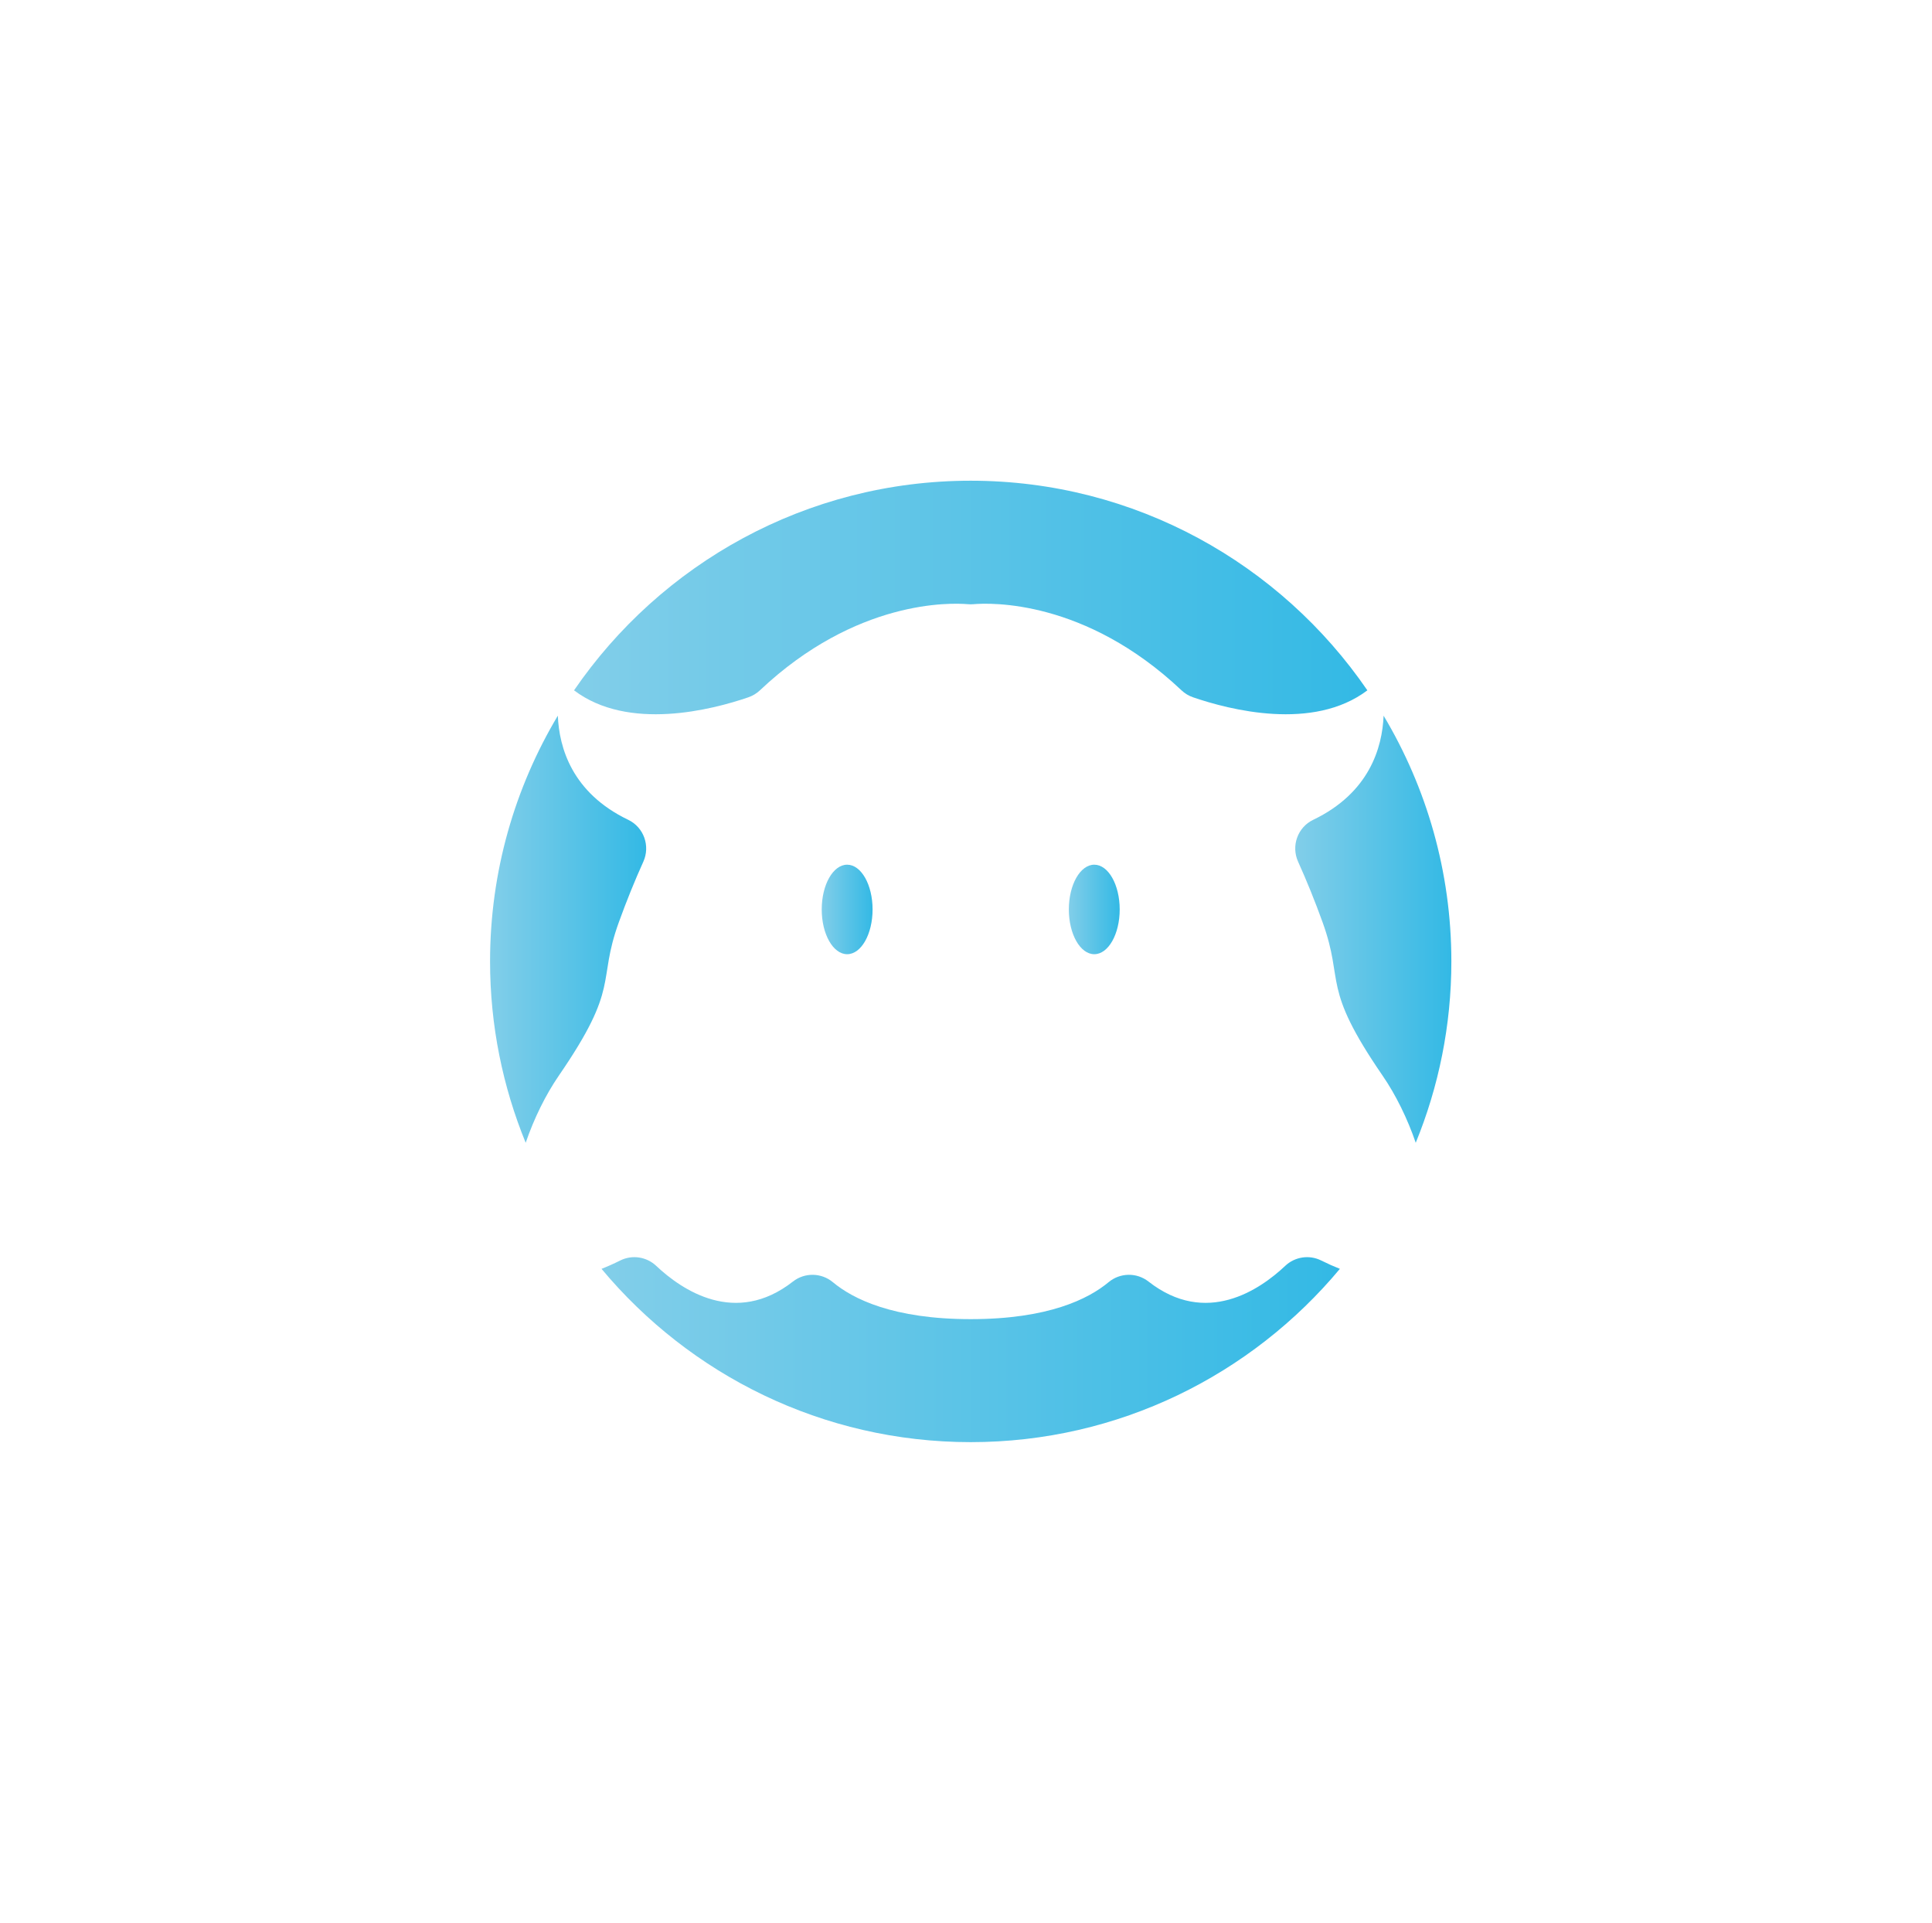 <?xml version="1.0" encoding="utf-8"?>
<!-- Generator: Adobe Illustrator 26.3.1, SVG Export Plug-In . SVG Version: 6.00 Build 0)  -->
<svg version="1.1" id="レイヤー_1" xmlns="http://www.w3.org/2000/svg" xmlns:xlink="http://www.w3.org/1999/xlink" x="0px"
	 y="0px" viewBox="0 0 2771.83 2758.32" style="enable-background:new 0 0 2771.83 2758.32;" xml:space="preserve">
<style type="text/css">
	.st0{fill:url(#SVGID_1_);}
	.st1{fill:url(#SVGID_00000043432098127788801330000002074313984837996184_);}
	.st2{fill:url(#SVGID_00000013909269483577223520000003002928612718847165_);}
	.st3{fill:url(#SVGID_00000003063055082059305010000008221628321713197243_);}
	.st4{fill:url(#SVGID_00000088098365749672219600000015230591774789259408_);}
	.st5{fill:url(#SVGID_00000054228091921690071140000017257189711141630596_);}
</style>
<g id="Symbol_x28_C_x29_">
	<g>

			<linearGradient id="SVGID_1_" gradientUnits="userSpaceOnUse" x1="823.58" y1="2702.298" x2="1961.76" y2="2702.298" gradientTransform="matrix(1 0 0 -1 0 3559.391)">
			<stop  offset="0" style="stop-color:#82CEE9"/>
			<stop  offset="1" style="stop-color:#33B9E5"/>
		</linearGradient>
		<path class="st0" d="M1073.64,1000.28c6.19-2.12,11.86-5.53,16.62-10.02c138.33-130.6,274.08-125.65,298.52-123.54
			c2.6,0.22,5.18,0.22,7.78,0c24.44-2.1,160.2-7.05,298.52,123.54c4.76,4.49,10.43,7.9,16.62,10.02
			c52.03,17.85,172.12,48.98,250.06-10c-124.35-181.41-333.02-300.7-569.09-300.7s-444.74,119.29-569.09,300.7
			C901.52,1049.26,1021.6,1018.13,1073.64,1000.28z"/>

			<linearGradient id="SVGID_00000163767148570028738210000015610173038940003721_" gradientUnits="userSpaceOnUse" x1="1533.46" y1="2254.801" x2="1606.42" y2="2254.801" gradientTransform="matrix(1 0 0 -1 0 3559.391)">
			<stop  offset="0" style="stop-color:#82CEE9"/>
			<stop  offset="1" style="stop-color:#33B9E5"/>
		</linearGradient>
		<path style="fill:url(#SVGID_00000163767148570028738210000015610173038940003721_);" d="M1533.46,1304.59
			c0,35.46,16.33,64.2,36.48,64.2s36.48-28.75,36.48-64.2c0-35.46-16.33-64.2-36.48-64.2S1533.46,1269.13,1533.46,1304.59z"/>

			<linearGradient id="SVGID_00000096060040554711240110000017479645646049328551_" gradientUnits="userSpaceOnUse" x1="1858.273" y1="2226.416" x2="2082.26" y2="2226.416" gradientTransform="matrix(1 0 0 -1 0 3559.391)">
			<stop  offset="0" style="stop-color:#82CEE9"/>
			<stop  offset="1" style="stop-color:#33B9E5"/>
		</linearGradient>
		<path style="fill:url(#SVGID_00000096060040554711240110000017479645646049328551_);" d="M1985.04,1026.64
			c-1.88,45.81-20.37,110.69-101.02,149.39c-22.37,10.74-31.87,37.49-21.64,60.1c12.2,26.99,23.97,55.94,35.19,86.99
			c31.56,87.32-2.87,90.55,86.06,219.91c19.08,27.76,35.64,61.62,47.52,96.28c32.85-80.33,51.11-168.13,51.11-260.15
			C2082.25,1250.42,2046.7,1129.87,1985.04,1026.64z"/>

			<linearGradient id="SVGID_00000035497224092924304250000013175349894101457339_" gradientUnits="userSpaceOnUse" x1="1178.92" y1="2254.801" x2="1251.88" y2="2254.801" gradientTransform="matrix(1 0 0 -1 0 3559.391)">
			<stop  offset="0" style="stop-color:#82CEE9"/>
			<stop  offset="1" style="stop-color:#33B9E5"/>
		</linearGradient>
		<path style="fill:url(#SVGID_00000035497224092924304250000013175349894101457339_);" d="M1178.92,1304.59
			c0,35.46,16.33,64.2,36.48,64.2s36.48-28.75,36.48-64.2c0-35.46-16.33-64.2-36.48-64.2S1178.92,1269.13,1178.92,1304.59z"/>

			<linearGradient id="SVGID_00000065058488402335492160000003305479707365734535_" gradientUnits="userSpaceOnUse" x1="863.01" y1="1623.325" x2="1922.33" y2="1623.325" gradientTransform="matrix(1 0 0 -1 0 3559.391)">
			<stop  offset="0" style="stop-color:#82CEE9"/>
			<stop  offset="1" style="stop-color:#33B9E5"/>
		</linearGradient>
		<path style="fill:url(#SVGID_00000065058488402335492160000003305479707365734535_);" d="M1843.9,1815.85
			c-36.48,34.41-113.52,87.21-196.18,22.5c-16.89-13.23-40.79-12.81-57.26,0.94c-28.71,23.95-86.48,53.01-197.78,53.01
			s-169.06-29.06-197.78-53.01c-16.47-13.74-40.37-14.16-57.26-0.94c-82.67,64.71-159.71,11.91-196.19-22.5
			c-13.9-13.11-34.52-16.21-51.62-7.69c-9.44,4.71-18.36,8.67-26.82,11.99c126.59,151.79,317.01,248.59,529.66,248.59
			s403.07-96.8,529.66-248.59c-8.46-3.32-17.38-7.29-26.82-11.99C1878.42,1799.64,1857.79,1802.74,1843.9,1815.85z"/>

			<linearGradient id="SVGID_00000017507707055274911220000015163816422868965790_" gradientUnits="userSpaceOnUse" x1="703.09" y1="2226.416" x2="927.072" y2="2226.416" gradientTransform="matrix(1 0 0 -1 0 3559.391)">
			<stop  offset="0" style="stop-color:#82CEE9"/>
			<stop  offset="1" style="stop-color:#33B9E5"/>
		</linearGradient>
		<path style="fill:url(#SVGID_00000017507707055274911220000015163816422868965790_);" d="M922.97,1236.13
			c10.22-22.61,0.73-49.36-21.64-60.1c-80.65-38.7-99.14-103.57-101.02-149.39c-61.66,103.23-97.22,223.78-97.22,352.52
			c0,92.02,18.26,179.81,51.11,260.15c11.88-34.66,28.44-68.53,47.52-96.28c88.93-129.36,54.51-132.59,86.06-219.91
			C899,1292.06,910.77,1263.12,922.97,1236.13z"/>
	</g>
</g>
</svg>
